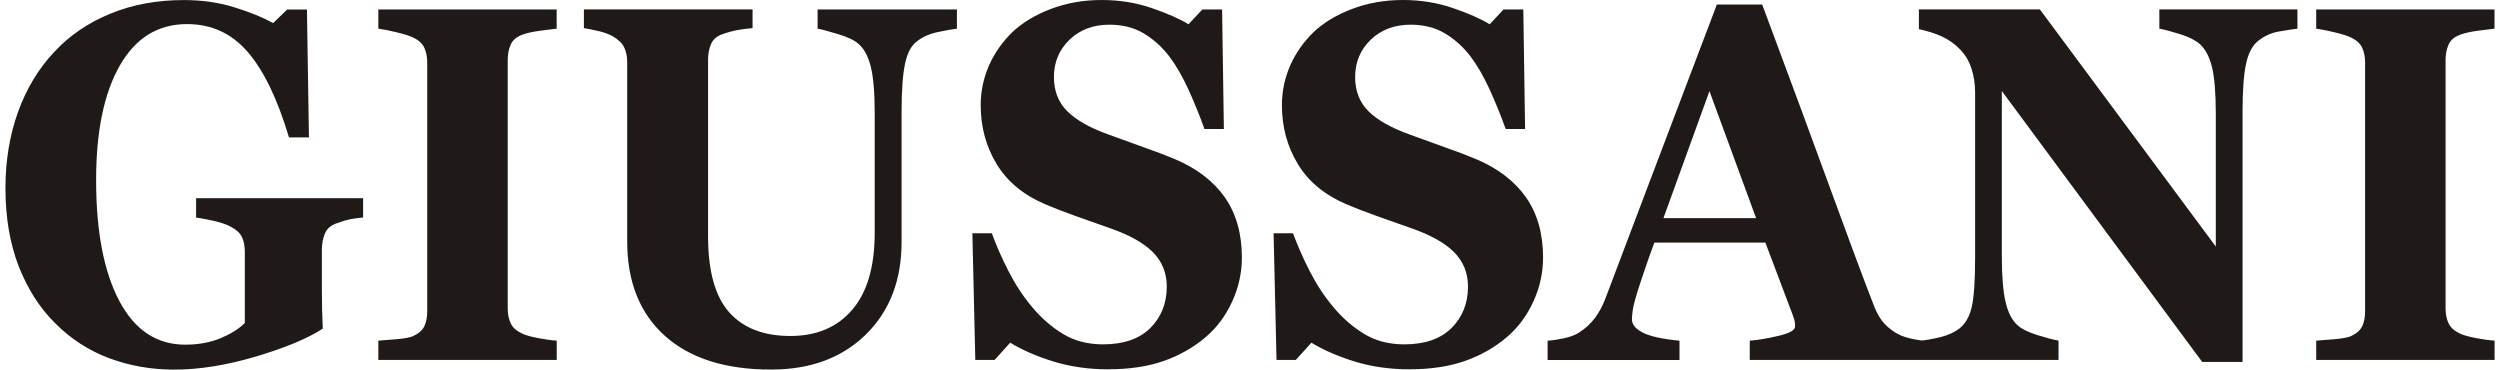 <?xml version="1.0" encoding="UTF-8"?>
<!DOCTYPE svg PUBLIC "-//W3C//DTD SVG 1.1//EN" "http://www.w3.org/Graphics/SVG/1.1/DTD/svg11.dtd">
<!-- Creator: CorelDRAW -->
<svg xmlns="http://www.w3.org/2000/svg" xml:space="preserve" width="230px" height="34px" style="shape-rendering:geometricPrecision; text-rendering:geometricPrecision; image-rendering:optimizeQuality; fill-rule:evenodd; clip-rule:evenodd"
viewBox="0 0 90.925 13.5"
 xmlns:xlink="http://www.w3.org/1999/xlink">
 <defs>
  <style type="text/css">
   <![CDATA[
    .fil0 {fill:#1F1A17;fill-rule:nonzero}
   ]]>
  </style>
 </defs>
 <g id="Ebene_x0020_1">
  <path class="fil0" d="M13.065 7.944c-0.17,0.015 -0.322,0.037 -0.455,0.062 -0.133,0.025 -0.3,0.074 -0.497,0.145 -0.226,0.077 -0.376,0.206 -0.447,0.388 -0.071,0.182 -0.107,0.37 -0.107,0.567l0 1.491c0,0.302 0.003,0.542 0.008,0.727 0.006,0.182 0.014,0.41 0.025,0.681 -0.554,0.36 -1.368,0.699 -2.447,1.02 -1.08,0.32 -2.072,0.477 -2.976,0.477 -0.851,0 -1.648,-0.142 -2.394,-0.422 -0.746,-0.283 -1.399,-0.708 -1.961,-1.275 -0.565,-0.558 -1.006,-1.254 -1.331,-2.082 -0.322,-0.832 -0.483,-1.78 -0.483,-2.852 0,-0.998 0.153,-1.922 0.455,-2.769 0.305,-0.85 0.743,-1.58 1.317,-2.193 0.562,-0.61 1.249,-1.078 2.057,-1.408 0.808,-0.333 1.704,-0.499 2.688,-0.499 0.667,0 1.286,0.089 1.854,0.268 0.568,0.176 1.037,0.367 1.407,0.573l0.514 -0.496 0.721 0 0.073 4.673 -0.729 0c-0.418,-1.402 -0.921,-2.443 -1.506,-3.12 -0.585,-0.681 -1.325,-1.02 -2.218,-1.02 -1.06,0 -1.879,0.505 -2.456,1.515 -0.577,1.01 -0.865,2.403 -0.865,4.177 0,1.885 0.283,3.357 0.848,4.423 0.565,1.066 1.368,1.595 2.405,1.595 0.486,0 0.918,-0.08 1.297,-0.237 0.379,-0.16 0.673,-0.345 0.882,-0.554l0 -2.6c0,-0.219 -0.037,-0.4 -0.107,-0.545 -0.074,-0.148 -0.215,-0.277 -0.432,-0.385 -0.164,-0.083 -0.373,-0.154 -0.619,-0.206 -0.249,-0.055 -0.458,-0.095 -0.622,-0.117l0 -0.705 6.101 0 0 0.705zm7.07 5.205l-6.514 0 0 -0.705c0.147,-0.009 0.367,-0.028 0.656,-0.052 0.291,-0.025 0.492,-0.062 0.602,-0.108 0.203,-0.092 0.342,-0.209 0.418,-0.357 0.073,-0.148 0.11,-0.336 0.11,-0.564l0 -9.077c0,-0.206 -0.034,-0.385 -0.107,-0.542 -0.071,-0.157 -0.212,-0.283 -0.421,-0.379 -0.133,-0.062 -0.328,-0.123 -0.588,-0.185 -0.26,-0.065 -0.483,-0.108 -0.67,-0.133l0 -0.702 6.514 0 0 0.702c-0.164,0.019 -0.373,0.043 -0.619,0.077 -0.249,0.034 -0.461,0.08 -0.63,0.142 -0.215,0.077 -0.359,0.2 -0.429,0.363 -0.074,0.166 -0.11,0.354 -0.11,0.564l0 9.071c0,0.216 0.039,0.4 0.113,0.554 0.073,0.154 0.218,0.277 0.427,0.373 0.116,0.055 0.308,0.108 0.574,0.16 0.269,0.049 0.495,0.083 0.676,0.092l0 0.705zm14.621 -12.102c-0.158,0.019 -0.39,0.059 -0.69,0.123 -0.302,0.062 -0.554,0.173 -0.757,0.33 -0.212,0.151 -0.359,0.419 -0.444,0.81 -0.085,0.391 -0.13,0.979 -0.13,1.762l0 4.765c0,1.402 -0.435,2.529 -1.305,3.382 -0.873,0.856 -2.026,1.281 -3.462,1.281 -1.673,0 -2.967,-0.413 -3.883,-1.235 -0.916,-0.825 -1.373,-1.974 -1.373,-3.447l0 -6.551c0,-0.212 -0.04,-0.391 -0.113,-0.542 -0.074,-0.151 -0.218,-0.286 -0.427,-0.407 -0.144,-0.077 -0.319,-0.142 -0.528,-0.188 -0.212,-0.049 -0.382,-0.083 -0.514,-0.102l0 -0.684 6.161 0 0 0.684c-0.178,0.012 -0.356,0.037 -0.54,0.068 -0.181,0.034 -0.367,0.083 -0.554,0.151 -0.209,0.071 -0.35,0.191 -0.421,0.36 -0.074,0.169 -0.11,0.357 -0.11,0.567l0 6.462c0,1.269 0.257,2.193 0.771,2.772 0.515,0.576 1.258,0.865 2.235,0.865 0.961,0 1.713,-0.32 2.261,-0.958 0.545,-0.637 0.82,-1.574 0.82,-2.815l0 -4.34c0,-0.77 -0.048,-1.346 -0.144,-1.728 -0.099,-0.382 -0.246,-0.656 -0.444,-0.825 -0.144,-0.133 -0.393,-0.253 -0.749,-0.36 -0.356,-0.108 -0.608,-0.176 -0.749,-0.2l0 -0.702 5.089 0 0 0.702zm5.53 12.444c-0.718,0 -1.385,-0.095 -2.006,-0.286 -0.622,-0.194 -1.147,-0.422 -1.577,-0.687l-0.571 0.631 -0.704 0 -0.107 -4.629 0.709 0c0.161,0.44 0.364,0.902 0.613,1.389 0.249,0.487 0.537,0.924 0.862,1.309 0.336,0.403 0.712,0.73 1.13,0.982 0.415,0.253 0.904,0.379 1.461,0.379 0.752,0 1.325,-0.2 1.727,-0.598 0.399,-0.4 0.599,-0.906 0.599,-1.512 0,-0.499 -0.17,-0.918 -0.509,-1.26 -0.339,-0.339 -0.865,-0.632 -1.577,-0.878 -0.463,-0.163 -0.89,-0.314 -1.28,-0.453 -0.387,-0.139 -0.754,-0.28 -1.096,-0.425 -0.788,-0.342 -1.376,-0.832 -1.758,-1.469 -0.384,-0.637 -0.577,-1.352 -0.577,-2.141 0,-0.499 0.099,-0.976 0.297,-1.438 0.201,-0.459 0.489,-0.872 0.87,-1.241 0.364,-0.342 0.831,-0.622 1.399,-0.838 0.568,-0.216 1.187,-0.326 1.854,-0.326 0.653,0 1.263,0.099 1.831,0.296 0.568,0.194 1.015,0.391 1.34,0.591l0.506 -0.542 0.721 0 0.065 4.368 -0.709 0c-0.167,-0.471 -0.362,-0.949 -0.585,-1.442 -0.223,-0.49 -0.461,-0.896 -0.709,-1.223 -0.268,-0.348 -0.582,-0.625 -0.935,-0.835 -0.353,-0.206 -0.766,-0.311 -1.241,-0.311 -0.596,0 -1.082,0.185 -1.461,0.551 -0.379,0.366 -0.568,0.822 -0.568,1.361 0,0.514 0.164,0.93 0.495,1.257 0.328,0.323 0.839,0.61 1.535,0.856 0.41,0.151 0.825,0.302 1.249,0.453 0.427,0.148 0.805,0.293 1.136,0.431 0.8,0.339 1.407,0.801 1.826,1.395 0.415,0.591 0.625,1.328 0.625,2.205 0,0.554 -0.119,1.09 -0.356,1.608 -0.237,0.518 -0.557,0.946 -0.961,1.291 -0.441,0.379 -0.952,0.668 -1.532,0.875 -0.579,0.203 -1.255,0.305 -2.029,0.305zm11.004 0c-0.718,0 -1.385,-0.095 -2.007,-0.286 -0.622,-0.194 -1.147,-0.422 -1.577,-0.687l-0.571 0.631 -0.704 0 -0.107 -4.629 0.709 0c0.161,0.44 0.364,0.902 0.613,1.389 0.249,0.487 0.537,0.924 0.862,1.309 0.336,0.403 0.712,0.73 1.13,0.982 0.415,0.253 0.904,0.379 1.461,0.379 0.752,0 1.325,-0.2 1.727,-0.598 0.399,-0.4 0.599,-0.906 0.599,-1.512 0,-0.499 -0.17,-0.918 -0.509,-1.26 -0.339,-0.339 -0.865,-0.632 -1.577,-0.878 -0.463,-0.163 -0.89,-0.314 -1.28,-0.453 -0.387,-0.139 -0.754,-0.28 -1.096,-0.425 -0.789,-0.342 -1.376,-0.832 -1.758,-1.469 -0.384,-0.637 -0.577,-1.352 -0.577,-2.141 0,-0.499 0.099,-0.976 0.297,-1.438 0.201,-0.459 0.489,-0.872 0.87,-1.241 0.364,-0.342 0.831,-0.622 1.399,-0.838 0.568,-0.216 1.187,-0.326 1.854,-0.326 0.653,0 1.263,0.099 1.831,0.296 0.568,0.194 1.015,0.391 1.34,0.591l0.506 -0.542 0.721 0 0.065 4.368 -0.709 0c-0.167,-0.471 -0.362,-0.949 -0.585,-1.442 -0.223,-0.49 -0.461,-0.896 -0.709,-1.223 -0.268,-0.348 -0.582,-0.625 -0.935,-0.835 -0.353,-0.206 -0.766,-0.311 -1.241,-0.311 -0.596,0 -1.082,0.185 -1.461,0.551 -0.379,0.366 -0.568,0.822 -0.568,1.361 0,0.514 0.164,0.93 0.494,1.257 0.328,0.323 0.839,0.61 1.535,0.856 0.41,0.151 0.825,0.302 1.249,0.453 0.427,0.148 0.805,0.293 1.136,0.431 0.8,0.339 1.407,0.801 1.826,1.395 0.415,0.591 0.625,1.328 0.625,2.205 0,0.554 -0.119,1.09 -0.356,1.608 -0.238,0.518 -0.557,0.946 -0.961,1.291 -0.441,0.379 -0.952,0.668 -1.532,0.875 -0.579,0.203 -1.255,0.305 -2.029,0.305zm18.829 -0.342l-6.401 0 0 -0.705c0.3,-0.022 0.65,-0.08 1.051,-0.176 0.404,-0.092 0.605,-0.209 0.605,-0.345 0,-0.049 -0.003,-0.105 -0.011,-0.163 -0.009,-0.062 -0.031,-0.142 -0.071,-0.243l-1.003 -2.655 -4.055 0c-0.093,0.246 -0.198,0.536 -0.311,0.869 -0.113,0.33 -0.212,0.625 -0.294,0.884 -0.105,0.336 -0.167,0.579 -0.187,0.73 -0.02,0.151 -0.028,0.256 -0.028,0.317 0,0.191 0.133,0.354 0.401,0.49 0.269,0.136 0.712,0.234 1.337,0.293l0 0.705 -4.818 0 0 -0.705c0.181,-0.009 0.387,-0.043 0.616,-0.092 0.229,-0.052 0.41,-0.123 0.543,-0.212 0.226,-0.145 0.418,-0.323 0.576,-0.533 0.155,-0.209 0.288,-0.459 0.393,-0.748 0.638,-1.691 1.28,-3.385 1.924,-5.082 0.644,-1.694 1.354,-3.567 2.131,-5.612l1.656 0c1.082,2.901 1.93,5.193 2.543,6.878 0.613,1.682 1.133,3.08 1.563,4.186 0.074,0.182 0.164,0.345 0.274,0.493 0.11,0.145 0.268,0.286 0.472,0.419 0.155,0.095 0.333,0.169 0.54,0.216 0.203,0.049 0.387,0.08 0.554,0.089l0 0.705zm-6.169 -5.181l-1.704 -4.639 -1.681 4.639 3.386 0zm19.773 -6.921c-0.155,0.019 -0.376,0.052 -0.664,0.102 -0.285,0.046 -0.545,0.163 -0.777,0.351 -0.204,0.163 -0.351,0.44 -0.435,0.835 -0.085,0.394 -0.127,0.973 -0.127,1.737l0 9.148 -1.475 0 -7.319 -9.896 0 6.009c0,0.746 0.045,1.312 0.138,1.7 0.09,0.388 0.237,0.671 0.441,0.853 0.15,0.133 0.387,0.249 0.712,0.351 0.325,0.102 0.585,0.172 0.78,0.206l0 0.705 -5.05 0 0 -0.705c0.215,-0.015 0.461,-0.062 0.74,-0.129 0.277,-0.068 0.512,-0.176 0.698,-0.32 0.215,-0.176 0.365,-0.437 0.444,-0.789 0.079,-0.354 0.121,-0.946 0.121,-1.774l0 -6.065c0,-0.299 -0.045,-0.585 -0.13,-0.853 -0.085,-0.268 -0.22,-0.496 -0.401,-0.69 -0.192,-0.203 -0.415,-0.363 -0.667,-0.484 -0.251,-0.117 -0.537,-0.206 -0.856,-0.274l0 -0.721 4.42 0 6.426 8.661 0 -4.845c0,-0.77 -0.048,-1.343 -0.141,-1.719 -0.093,-0.376 -0.243,-0.653 -0.446,-0.835 -0.161,-0.139 -0.399,-0.259 -0.712,-0.357 -0.314,-0.099 -0.568,-0.166 -0.763,-0.203l0 -0.702 5.044 0 0 0.702zm7.201 12.102l-6.514 0 0 -0.705c0.147,-0.009 0.367,-0.028 0.656,-0.052 0.291,-0.025 0.492,-0.062 0.602,-0.108 0.203,-0.092 0.342,-0.209 0.418,-0.357 0.073,-0.148 0.11,-0.336 0.11,-0.564l0 -9.077c0,-0.206 -0.034,-0.385 -0.107,-0.542 -0.071,-0.157 -0.212,-0.283 -0.421,-0.379 -0.133,-0.062 -0.328,-0.123 -0.588,-0.185 -0.26,-0.065 -0.483,-0.108 -0.67,-0.133l0 -0.702 6.514 0 0 0.702c-0.164,0.019 -0.373,0.043 -0.619,0.077 -0.249,0.034 -0.461,0.08 -0.63,0.142 -0.215,0.077 -0.359,0.2 -0.429,0.363 -0.074,0.166 -0.11,0.354 -0.11,0.564l0 9.071c0,0.216 0.039,0.4 0.113,0.554 0.073,0.154 0.218,0.277 0.427,0.373 0.116,0.055 0.308,0.108 0.574,0.16 0.269,0.049 0.495,0.083 0.676,0.092l0 0.705z"/>
 </g>
</svg>
